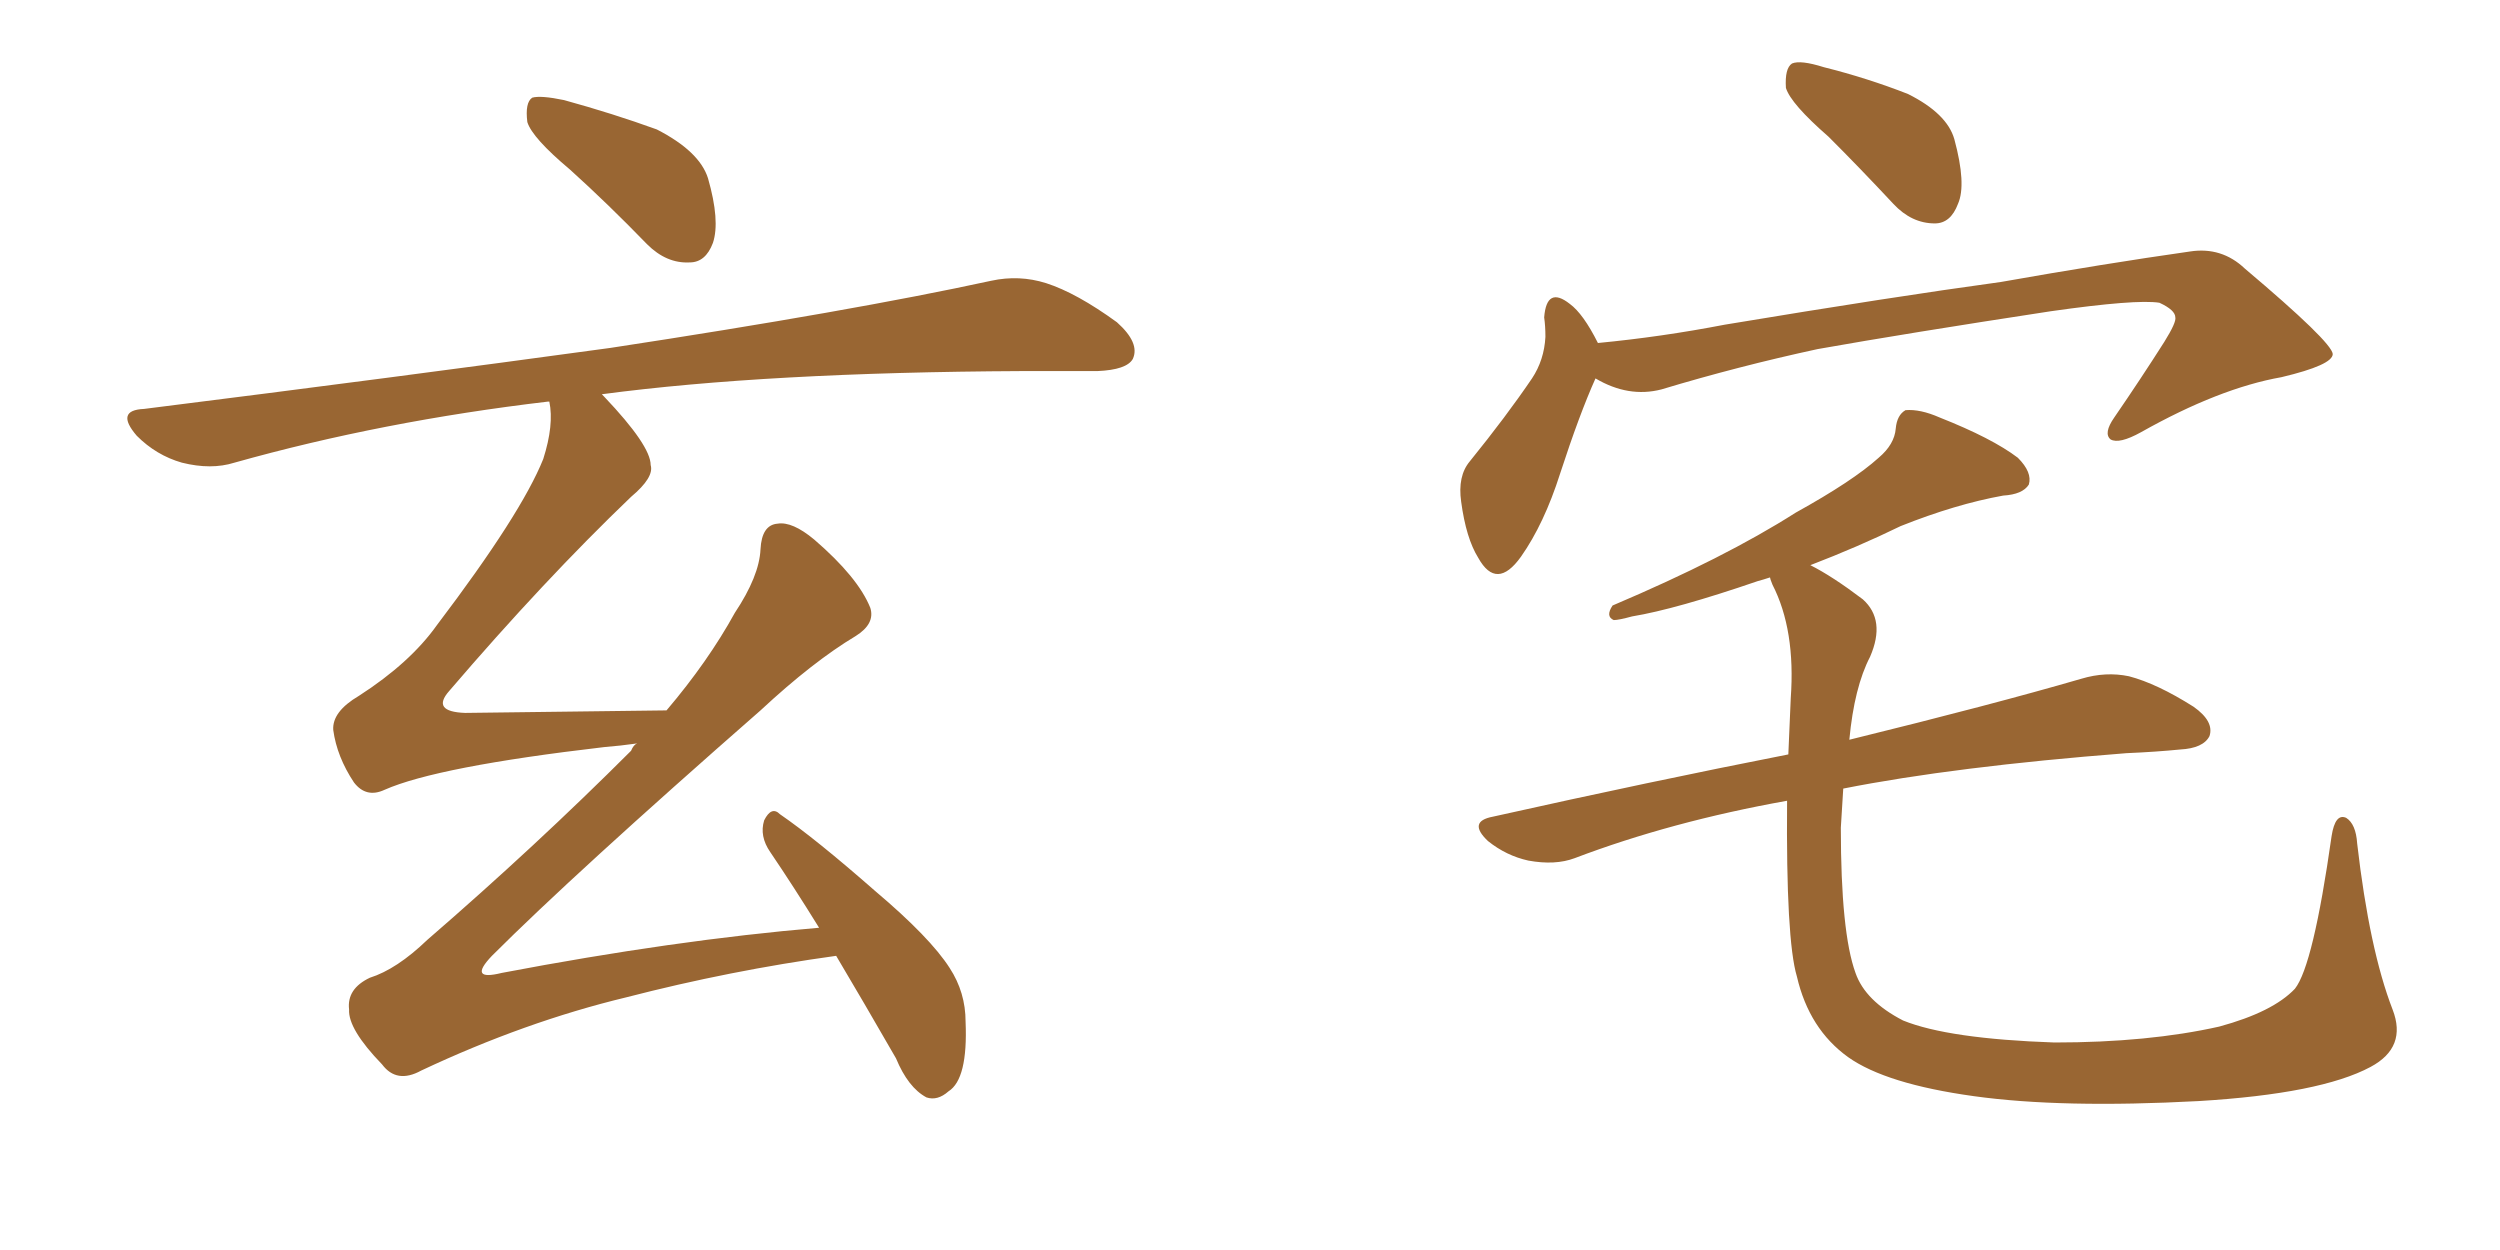 <svg xmlns="http://www.w3.org/2000/svg" xmlns:xlink="http://www.w3.org/1999/xlink" width="300" height="150"><path fill="#996633" padding="10" d="M68.41 20.36L68.41 20.36Q63.87 16.55 63.28 14.65L63.28 14.65Q62.99 12.30 63.87 11.72L63.87 11.72Q64.89 11.43 67.68 12.01L67.68 12.01Q73.54 13.62 78.81 15.53L78.81 15.53Q83.94 18.16 84.96 21.39L84.96 21.39Q86.43 26.51 85.55 29.15L85.55 29.15Q84.67 31.49 82.76 31.49L82.76 31.49Q79.98 31.64 77.64 29.30L77.64 29.30Q72.95 24.46 68.41 20.36ZM100.34 114.70L100.34 114.70L100.34 114.70Q87.60 116.46 75.15 119.68L75.15 119.68Q62.99 122.61 50.54 128.47L50.54 128.47Q47.61 130.08 45.85 127.73L45.85 127.73Q41.75 123.49 41.89 121.14L41.89 121.14Q41.60 118.65 44.38 117.33L44.38 117.33Q47.61 116.31 51.27 112.79L51.27 112.79Q64.31 101.51 75.73 90.09L75.73 90.09Q76.03 89.36 76.46 89.21L76.46 89.21Q74.41 89.50 72.51 89.65L72.51 89.65Q52.44 91.99 46.14 94.78L46.14 94.78Q43.95 95.80 42.48 93.90L42.48 93.90Q40.43 90.82 39.99 87.60L39.99 87.60Q39.84 85.40 43.07 83.50L43.07 83.50Q49.22 79.54 52.44 75L52.44 75Q62.55 61.67 65.19 55.08L65.19 55.08Q66.50 50.98 65.92 48.19L65.92 48.19Q65.77 48.19 65.77 48.19L65.77 48.19Q45.85 50.54 28.13 55.52L28.13 55.52Q25.34 56.40 21.83 55.52L21.83 55.52Q18.75 54.64 16.41 52.29L16.41 52.29Q13.77 49.22 17.29 49.07L17.29 49.07Q47.61 45.26 73.24 41.75L73.24 41.75Q102.10 37.35 118.95 33.69L118.95 33.69Q122.31 32.96 125.54 33.98L125.54 33.98Q129.20 35.16 134.03 38.67L134.03 38.67Q136.82 41.16 135.94 43.07L135.94 43.07Q135.21 44.38 131.69 44.53L131.69 44.53Q127.44 44.53 122.61 44.53L122.61 44.53Q91.99 44.68 72.22 47.31L72.22 47.31Q72.36 47.46 72.51 47.61L72.51 47.61Q78.08 53.47 78.08 55.81L78.08 55.81Q78.52 57.28 75.73 59.62L75.73 59.62Q65.33 69.58 53.91 82.91L53.91 82.91Q51.71 85.40 55.81 85.55L55.81 85.55Q66.50 85.40 79.69 85.25L79.69 85.25Q79.83 85.25 79.98 85.25L79.98 85.25Q84.96 79.39 88.18 73.54L88.18 73.54Q91.11 69.14 91.26 65.92L91.26 65.92Q91.41 62.99 93.31 62.84L93.31 62.84Q95.07 62.55 97.71 64.75L97.71 64.75Q102.98 69.29 104.44 72.95L104.44 72.95Q105.03 74.85 102.69 76.32L102.69 76.32Q97.56 79.39 91.26 85.25L91.26 85.25Q68.85 104.88 59.03 114.70L59.03 114.70Q56.10 117.77 60.21 116.75L60.21 116.75Q81.01 112.79 98.29 111.33L98.29 111.33Q95.21 106.35 92.43 102.25L92.43 102.25Q91.11 100.34 91.70 98.44L91.70 98.44Q92.58 96.68 93.60 97.71L93.60 97.71Q97.85 100.63 105.03 106.93L105.03 106.93Q111.62 112.50 113.96 116.16L113.96 116.16Q115.87 119.09 115.87 122.61L115.87 122.61Q116.16 129.49 113.82 130.96L113.82 130.96Q112.50 132.13 111.18 131.69L111.18 131.69Q108.98 130.52 107.52 127.00L107.52 127.00Q103.56 120.12 100.34 114.70ZM219.43 16.41L219.43 16.41Q214.89 12.45 214.31 10.55L214.31 10.55Q214.16 8.20 215.04 7.62L215.04 7.62Q216.06 7.18 218.85 8.06L218.85 8.06Q224.12 9.38 228.96 11.28L228.96 11.28Q233.64 13.62 234.52 16.70L234.52 16.70Q235.99 22.12 234.96 24.46L234.96 24.46Q234.08 26.81 232.18 26.81L232.18 26.81Q229.39 26.81 227.20 24.46L227.20 24.46Q223.10 20.07 219.43 16.41ZM191.46 45.41L191.46 45.41Q189.55 49.66 187.21 56.84L187.21 56.84Q185.30 62.84 182.52 66.80L182.52 66.80Q179.59 70.90 177.39 66.94L177.39 66.94Q175.93 64.60 175.34 60.21L175.34 60.21Q174.90 57.13 176.37 55.37L176.37 55.37Q180.76 49.95 183.84 45.41L183.84 45.41Q185.30 43.21 185.45 40.43L185.45 40.43Q185.45 39.11 185.30 38.09L185.30 38.09Q185.60 34.28 188.38 36.47L188.38 36.47Q189.99 37.65 191.75 41.16L191.75 41.16Q199.37 40.43 206.98 38.96L206.98 38.96Q227.20 35.60 240.09 33.84L240.09 33.84Q252.54 31.64 262.79 30.18L262.79 30.18Q266.60 29.59 269.38 32.23L269.38 32.23Q279.79 41.02 279.93 42.48L279.93 42.48Q279.93 43.80 273.78 45.26L273.78 45.26Q266.31 46.58 256.93 51.86L256.93 51.86Q254.30 53.32 253.27 52.73L253.27 52.73Q252.39 52.00 253.71 50.10L253.71 50.10Q256.93 45.41 259.72 41.02L259.72 41.02Q261.18 38.67 261.04 38.09L261.04 38.09Q261.04 37.21 259.13 36.33L259.13 36.33Q256.35 35.89 246.09 37.35L246.09 37.35Q228.81 39.99 218.12 41.89L218.12 41.89Q208.59 43.95 199.37 46.73L199.37 46.73Q195.41 47.75 191.46 45.41ZM287.11 121.14L287.11 121.14L287.11 121.14Q288.87 125.68 284.47 128.03L284.47 128.03Q278.47 131.25 263.82 132.13L263.82 132.13Q247.41 133.01 236.87 131.54L236.87 131.54Q226.32 130.08 221.78 126.86L221.78 126.86Q217.09 123.49 215.63 117.19L215.63 117.19Q214.31 112.79 214.45 96.09L214.45 96.09Q200.54 98.58 188.96 102.98L188.96 102.98Q186.62 103.86 183.40 103.27L183.40 103.27Q180.76 102.69 178.56 100.93L178.56 100.93Q176.07 98.58 179.15 98.00L179.15 98.00Q198.19 93.75 214.60 90.53L214.60 90.53Q214.75 87.30 214.89 83.79L214.89 83.79Q215.48 75.59 212.70 70.17L212.70 70.17Q212.40 69.43 212.40 69.29L212.40 69.29Q211.52 69.58 210.94 69.73L210.94 69.73Q201.12 73.10 195.85 73.97L195.85 73.97Q194.24 74.41 193.65 74.41L193.65 74.41Q192.63 73.97 193.51 72.66L193.51 72.66Q206.98 66.94 215.48 61.52L215.48 61.52Q222.36 57.71 225.44 54.93L225.44 54.93Q227.34 53.32 227.49 51.42L227.49 51.42Q227.64 49.80 228.66 49.22L228.66 49.22Q230.42 49.07 232.76 50.10L232.76 50.10Q239.06 52.59 242.14 54.93L242.14 54.93Q243.90 56.69 243.46 58.15L243.46 58.15Q242.72 59.33 240.38 59.47L240.38 59.47Q234.67 60.50 228.08 63.13L228.08 63.13Q222.95 65.63 217.24 67.82L217.24 67.82Q219.87 69.14 223.54 71.92L223.54 71.92Q226.32 74.41 224.41 78.81L224.41 78.81Q222.51 82.47 221.92 88.77L221.92 88.77Q239.21 84.52 249.76 81.45L249.76 81.45Q252.69 80.57 255.47 81.15L255.47 81.15Q258.84 82.03 263.23 84.81L263.23 84.81Q265.72 86.57 265.14 88.33L265.14 88.33Q264.40 89.79 261.62 89.94L261.62 89.94Q258.69 90.23 255.18 90.38L255.18 90.38Q234.52 91.99 221.19 94.63L221.19 94.63Q221.04 96.97 220.90 99.32L220.90 99.32Q220.90 111.91 222.66 116.75L222.66 116.75Q223.83 120.12 228.37 122.46L228.37 122.46Q233.79 124.66 246.53 125.10L246.53 125.10Q257.81 125.10 266.31 123.19L266.31 123.19Q272.75 121.44 275.39 118.65L275.39 118.65Q277.59 115.87 279.79 100.34L279.79 100.34Q280.22 97.56 281.54 98.14L281.54 98.14Q282.71 98.88 282.86 101.22L282.86 101.22Q284.33 113.96 287.11 121.14Z"/></svg>